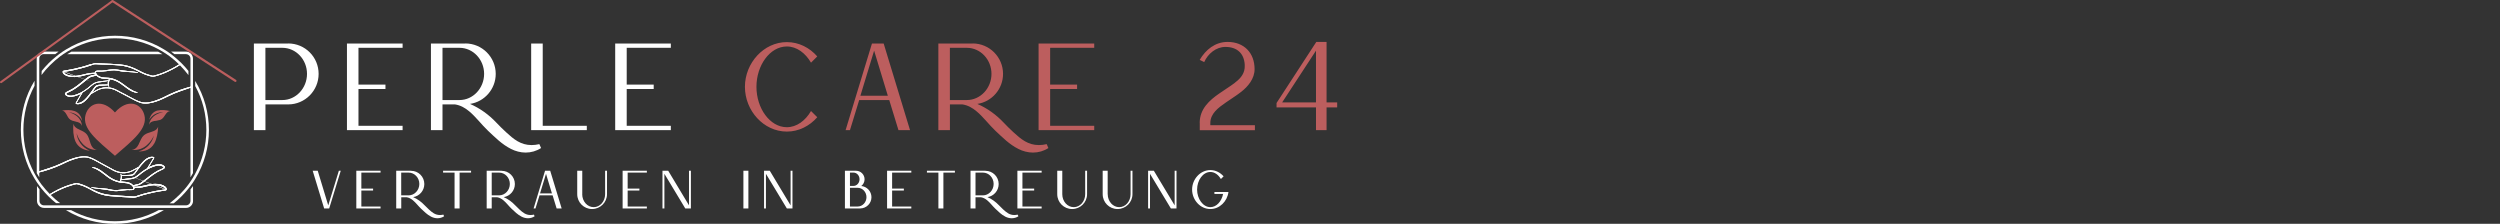 <?xml version="1.0" encoding="UTF-8"?>
<svg xmlns="http://www.w3.org/2000/svg" version="1.1" viewBox="0 0 555.76 49.75">
  <rect x="0" y="0" width="555.76" height="49.75" fill="#333333" stroke="none"/>
  <defs>
    <style>
      .cls-1 {
        fill: #fff;
      }

      .cls-2 {
        fill: #bc5e5e;
      }
    </style>
  </defs>
  <!-- Generator: Adobe Illustrator 28.6.0, SVG Export Plug-In . SVG Version: 1.2.0 Build 709)  -->
  <g>
    <g id="Layer_1">
      <path class="cls-1" d="M41.33,12.04c.27,0,.53.1.72.29.19.19.29.45.29.72v26.38c.2-.32.38-.63.56-.95V13.05c0-.43-.17-.82-.46-1.12-.3-.3-.69-.46-1.12-.46h-3.29c.25.18.51.37.74.56h2.55Z"/>
      <path class="cls-1" d="M15.9,11.47c-.32.18-.64.37-.96.58h21.17c-.32-.2-.63-.38-.95-.56H15.9Z"/>
      <path class="cls-1" d="M42.91,44.64v-3.29c-.18.25-.37.51-.56.74v2.55c0,.56-.45,1.01-1.01,1.01H9.79c-.27,0-.53-.1-.72-.29-.19-.19-.29-.45-.29-.72v-2.55c-.2-.25-.38-.5-.56-.74v3.29c0,.43.17.82.46,1.12.29.29.69.46,1.12.46h31.59c.83,0,1.53-.7,1.53-1.58Z"/>
      <path class="cls-1" d="M9.22,16.69c.57-.78,1.23-1.52,1.94-2.23.71-.71,1.47-1.35,2.23-1.94.21-.17.45-.34.69-.49.29-.2.59-.38.88-.56.28-.17.55-.33.85-.48,6.05-3.3,13.45-3.3,19.5,0,.28.15.56.32.84.48.29.18.59.36.88.56.23.16.45.32.69.49.79.59,1.52,1.23,2.23,1.94.71.71,1.35,1.47,1.94,2.23v-.92c-.47-.59-.99-1.17-1.53-1.71-.55-.55-1.13-1.06-1.71-1.53-.21-.17-.42-.33-.62-.49-.26-.19-.53-.39-.8-.57-.26-.17-.51-.33-.76-.48-6.65-4.06-15.11-4.06-21.78,0-.25.16-.52.32-.76.48-.27.18-.53.37-.8.57-.2.16-.43.32-.62.49-.59.47-1.16.98-1.71,1.53-.55.55-1.06,1.13-1.53,1.71l-.04.92Z"/>
      <path class="cls-1" d="M43.4,38.61c-.15.28-.32.56-.48.85-.18.29-.36.59-.56.88-.16.23-.32.45-.49.69-.57.78-1.23,1.52-1.94,2.23-.71.71-1.47,1.35-2.23,1.94h.92c.59-.47,1.16-.98,1.71-1.53.55-.55,1.06-1.13,1.53-1.71.17-.21.33-.42.49-.62.19-.26.39-.53.57-.8.17-.26.33-.51.48-.76,4.06-6.65,4.06-15.1,0-21.78v1.13c3.3,6.03,3.3,13.43-.01,19.49Z"/>
      <path class="cls-1" d="M8.17,18.26v20.22c.18.32.37.64.56.95V13.05c0-.56.45-1.02,1.01-1.02h2.55c.25-.2.5-.38.74-.56h-3.29c-.88,0-1.59.71-1.58,1.58v5.21Z"/>
      <path class="cls-1" d="M15.79,46.71h-1.13c6.65,4.06,15.1,4.06,21.77-.01h-1.13c-6.06,3.31-13.46,3.31-19.51.01Z"/>
      <path class="cls-1" d="M9.22,41.92c.47.59.99,1.17,1.53,1.71.55.55,1.13,1.06,1.71,1.53h.92c-.78-.57-1.52-1.23-2.23-1.94-.71-.71-1.35-1.47-1.94-2.23-.16-.23-.34-.45-.49-.69-.19-.28-.38-.59-.56-.88-.17-.28-.33-.55-.48-.84-3.3-6.05-3.3-13.45,0-19.5v-1.13c-4.06,6.65-4.06,15.11,0,21.76.15.26.32.52.48.76.18.27.37.53.56.79.16.25.32.45.49.66Z"/>
      <path class="cls-1" d="M36.79,42.11,36.8,42.06,29.77,39.43c-.43.17-.93.19-1.39.25-.46.06-.91.13-1.37.2.04-.14.06-.28.07-.41,0-.13,0-.25-.02-.36.43.01.86.02,1.29,0,.37,0,.77,0,1.13-.12.31-.1.5-.32.67-.58.21-.3.41-.6.64-.89.44-.58.91-1.17,1.44-1.67.26-.24.55-.46.89-.6.16-.07.34-.11.52-.13.1-.01.2-.01.29,0,.02,0,.13.01.14.02.01.02-.07.13-.07.15-.45.7-.82,1.44-1.29,2.14-.44.25-.86.53-1.25.82-.57.41-1.03.94-1.69,1.2ZM30.78,43.7c.72-.26,1.47-.45,2.21-.64.96-.24,1.92-.44,2.9-.58.23-.04.48-.06.71-.1.11-.02.27-.03.36-.11.26-.2-.03-.62-.2-.76-.48-.41-1.2-.57-1.82-.62-.67-.05-1.35.03-2.02.16-.67.14-1.33.33-2.01.42-.36.05-.71.05-1.07.03-.02-.04-.04-.09-.07-.13.59-.11,1.22-.21,1.7-.55.6-.42,1.17-.89,1.75-1.35.54-.42,1.1-.83,1.68-1.17.28-.16.57-.31.86-.44.23-.1.45-.19.65-.33.15-.11.27-.23.23-.4-.04-.17-.22-.3-.36-.39-.36-.23-.83-.24-1.24-.2-.68.08-1.36.32-1.99.65.36-.58.67-1.18,1.05-1.74.14-.2.34-.5-.03-.57-.35-.08-.74.01-1.07.15-.69.3-1.22.88-1.69,1.45-.17.2-.33.4-.49.61-.48.25-.94.54-1.42.77-.52.25-1.08.4-1.65.43-.58.04-1.18-.03-1.73-.23-.54-.18-1.03-.47-1.52-.74-.73-.42-1.5-.8-2.24-1.22-.72-.41-1.45-.83-2.23-1.13-1.17-.44-2.46-.17-3.61.18-1.01.31-1.91.75-2.86,1.19-1.6.77-3.3,1.24-4.99,1.8-.13.05-.06.22.08.2,1.6-.39,3.19-.93,4.69-1.6.81-.36,1.59-.79,2.42-1.09,1.24-.46,2.76-.95,4.08-.51.74.25,1.43.63,2.11,1.01.44.25.89.52,1.35.76.29.15.57.28.85.44.56.31,1.11.66,1.72.88.56.2,1.16.3,1.76.28.62-.03,1.22-.19,1.78-.45.42-.2.82-.46,1.23-.69-.02.02-.03.04-.05.06-.25.33-.46.68-.71,1-.31.39-.74.42-1.21.45-.55.04-1.1.05-1.64.08-.03-.11-.08-.22-.14-.32-.03-.05-.1-.02-.09.03.07.25.09.52.06.78,0,.13-.03.25-.07.37-.02.06-.04.13-.07.19-.03.06-.07.12-.05.19,0,.06.07.09.12.08.09-.03.13-.15.17-.24.76-.06,1.53-.1,2.27-.23.57-.09,1.08-.33,1.52-.7,1-.85,2.05-1.6,3.29-2.04.49-.18,1.03-.31,1.54-.26.16.02,1.02.25.74.51-.16.15-.4.23-.6.31-.25.11-.48.22-.72.35-.57.31-1.1.67-1.62,1.06-.58.43-1.14.9-1.72,1.33-.16.12-.32.25-.49.36-.21.14-.43.19-.66.24-.31.07-.61.14-.92.21-.38-.46-.97-.65-1.55-.73-.66-.09-1.31-.09-1.96-.27-.63-.18-1.2-.48-1.74-.85-.61-.42-1.17-.92-1.78-1.34-.29-.2-.59-.39-.92-.54-.34-.16-.68-.25-1.05-.31-.09-.01-.11.12-.02.15,1.2.33,2.18,1.17,3.14,1.91.91.71,1.93,1.23,3.07,1.41.63.09,1.3.03,1.91.25.28.11.56.27.75.51.01.03.03.05.05.07.05.06.11.16.14.23,0,.03,0,.08.03.1,0,.02,0,.03,0,.05,0,.25-.22.24-.41.22-.68-.05-1.36,0-2.03.08-.74.1-1.47.21-2.21.08-.38-.06-.76-.17-1.14-.23-.38-.06-.76-.1-1.14-.12-.79-.05-1.58-.09-2.35-.26-.08-.01-.09.1-.02.12.72.2,1.47.27,2.22.34.75.08,1.49.2,2.24.35.77.16,1.53.08,2.3-.03.38-.05.76-.1,1.14-.12.36-.02.74.05,1.1,0,.2-.02.42-.07.5-.27.03-.06.03-.13.03-.19.6.02,1.18-.03,1.78-.16.66-.15,1.32-.32,2-.4.68-.08,1.4-.09,2.07.12.3.09.66.24.89.47.09.1.1.16.12.28-.02,0-.04.02-.04.02-.08.02-.14.03-.22.03-.24.04-.49.06-.74.1-.93.14-1.86.33-2.78.56-.72.18-1.43.35-2.13.6-.39.14-.77.3-1.19.27-.39-.02-.79-.05-1.17-.08-1.38-.09-2.76-.13-4.13-.28-1.2-.13-2.32-.46-3.39-1.01-1.03-.52-2-1.12-3.12-1.43-.28-.07-.63-.21-.92-.19-.12.01-.27.05-.4.09-.4.1-.79.21-1.17.34-1.17.38-2.3.9-3.38,1.5-.35.2-.69.4-1.03.61-.12.07.01.24.12.17,1.22-.74,2.5-1.38,3.85-1.87.45-.16.91-.31,1.37-.44.18-.04.35-.09.53-.12.05-.02.13-.04.19-.04.14,0,.33.07.47.11,1.22.28,2.27.91,3.35,1.49,1.1.56,2.23.92,3.45,1.05,1.41.16,2.82.21,4.23.3.4.03.81.07,1.21.09.36-.04.71-.15,1.05-.27Z"/>
      <path class="cls-2" d="M25.55,34.63c4.04-3.5,7.34-6.06,6.54-9.07-.7-2.65-3.72-3.76-6.54-.56-2.82-3.19-5.84-2.09-6.54.56-.8,3.01,2.5,5.58,6.54,9.07Z"/>
      <path class="cls-1" d="M14.21,15.94,14.2,15.99,21.27,18.5c.43-.18.93-.2,1.38-.27.46-.07.91-.15,1.37-.22-.04.14-.06.28-.06.42,0,.13,0,.25.02.36-.43,0-.86,0-1.29.02-.37.01-.77.01-1.13.14-.3.11-.49.33-.66.59-.2.31-.4.6-.63.9-.43.58-.88,1.18-1.41,1.69-.25.25-.54.47-.88.62-.16.08-.34.12-.51.14-.1.01-.2.01-.29.01-.02,0-.13,0-.14-.02-.01-.02.06-.13.07-.16.43-.71.8-1.46,1.25-2.16.43-.26.85-.55,1.23-.84.56-.42,1.01-.96,1.67-1.22ZM20.19,14.25c-.71.27-1.46.47-2.2.68-.95.25-1.91.47-2.89.63-.23.04-.48.07-.71.11-.11.02-.27.03-.36.11-.26.2.04.62.22.75.49.4,1.21.55,1.83.59.67.04,1.35-.05,2.01-.19.67-.15,1.33-.36,2.01-.45.36-.05.71-.06,1.07-.05.02.04.04.08.07.13-.59.12-1.22.23-1.69.58-.59.44-1.16.91-1.72,1.38-.54.43-1.08.85-1.66,1.2-.27.17-.56.32-.85.46-.22.11-.45.2-.65.34-.15.11-.27.24-.22.4.04.16.23.3.36.39.37.23.83.23,1.24.18.68-.09,1.35-.35,1.98-.68-.35.59-.65,1.19-1.02,1.76-.13.2-.33.5.04.57.35.07.74-.02,1.07-.16.69-.31,1.2-.91,1.66-1.48.17-.2.32-.4.48-.61.48-.26.93-.56,1.41-.8.51-.26,1.07-.41,1.64-.46.58-.05,1.18.01,1.73.2.54.17,1.04.45,1.54.72.74.41,1.51.78,2.26,1.18.73.4,1.47.8,2.25,1.09,1.17.42,2.46.13,3.6-.24,1-.33,1.9-.79,2.84-1.24,1.59-.8,3.28-1.3,4.95-1.89.13-.05.05-.22-.08-.19-1.59.42-3.17.99-4.66,1.68-.8.37-1.58.82-2.4,1.13-1.23.48-2.74.99-4.07.58-.74-.24-1.44-.6-2.12-.97-.45-.24-.9-.5-1.36-.74-.29-.15-.58-.27-.86-.43-.57-.3-1.12-.64-1.74-.85-.57-.19-1.17-.28-1.76-.25-.62.04-1.22.21-1.77.48-.42.21-.81.47-1.21.72.02-.03.03-.04.05-.06.24-.34.45-.69.69-1.01.3-.4.73-.43,1.2-.48.55-.04,1.1-.07,1.64-.11.04.11.08.22.14.32.03.05.1.02.09-.03-.08-.25-.1-.52-.07-.78,0-.13.03-.25.07-.37.02-.06.04-.13.07-.19.03-.06.06-.12.05-.19,0-.06-.07-.09-.12-.08-.09.03-.13.15-.16.25-.76.07-1.52.13-2.27.27-.56.1-1.08.35-1.51.73-.98.87-2.02,1.64-3.25,2.1-.49.18-1.02.33-1.54.29-.16-.01-1.03-.24-.75-.5.16-.16.4-.24.59-.32.25-.11.48-.23.71-.36.56-.32,1.09-.69,1.6-1.09.57-.44,1.12-.92,1.7-1.36.16-.12.32-.25.49-.37.21-.14.43-.2.66-.25.31-.07.6-.15.91-.23.38.45.98.64,1.56.7.67.08,1.31.07,1.96.23.63.17,1.21.46,1.75.81.62.41,1.19.9,1.8,1.31.29.19.6.38.92.52.35.15.69.23,1.05.29.09.01.11-.13.02-.15-1.2-.31-2.2-1.13-3.17-1.85-.92-.69-1.95-1.2-3.1-1.35-.63-.08-1.3,0-1.92-.22-.28-.1-.56-.26-.76-.5-.02-.03-.03-.05-.05-.07-.05-.06-.11-.16-.14-.23,0-.03,0-.08-.03-.1,0-.02,0-.03,0-.04,0-.25.22-.24.4-.23.68.04,1.36-.02,2.02-.11.73-.11,1.47-.24,2.2-.12.38.06.77.15,1.15.21.38.06.76.09,1.14.1.79.04,1.58.07,2.36.22.08.01.09-.1.02-.12-.72-.18-1.48-.25-2.22-.3-.76-.07-1.49-.18-2.25-.31-.78-.14-1.53-.05-2.3.07-.38.06-.76.12-1.14.14-.36.02-.74-.03-1.1.01-.2.02-.42.07-.5.28-.03.06-.03.13-.02.19-.6,0-1.18.06-1.78.2-.66.16-1.32.34-2,.44-.68.09-1.4.12-2.07-.09-.3-.09-.66-.22-.89-.46-.09-.1-.1-.16-.12-.28.02,0,.04-.02.04-.02.08-.02.14-.03.22-.04.24-.04.49-.07.73-.11.93-.16,1.86-.36,2.77-.61.71-.19,1.43-.38,2.12-.63.39-.15.77-.31,1.19-.29.39,0,.79.04,1.17.06,1.38.07,2.76.08,4.14.21,1.2.11,2.33.42,3.41.95,1.04.51,2.02,1.09,3.15,1.38.28.07.63.19.93.17.12-.02.26-.06.4-.09.39-.1.79-.22,1.17-.36,1.16-.4,2.28-.94,3.35-1.55.35-.2.69-.41,1.02-.62.12-.07-.02-.24-.12-.17-1.21.76-2.47,1.42-3.81,1.94-.44.17-.9.33-1.36.46-.18.04-.35.1-.53.13-.05.02-.13.04-.19.05-.13,0-.34-.06-.48-.1-1.22-.26-2.28-.87-3.38-1.43-1.11-.54-2.25-.88-3.47-.99-1.41-.13-2.83-.16-4.24-.23-.4-.02-.81-.06-1.21-.07-.36.04-.7.17-1.04.29Z"/>
      <path class="cls-1" d="M14.21,15.94,14.2,15.99,21.27,18.5c.43-.18.93-.2,1.38-.27.46-.07.91-.15,1.37-.22-.04.14-.06.28-.06.42,0,.13,0,.25.02.36-.43,0-.86,0-1.29.02-.37.01-.77.01-1.13.14-.3.11-.49.33-.66.59-.2.31-.4.6-.63.9-.43.58-.88,1.18-1.41,1.69-.25.25-.54.47-.88.62-.16.08-.34.12-.51.14-.1.01-.2.01-.29.01-.02,0-.13,0-.14-.02-.01-.02.06-.13.07-.16.43-.71.8-1.46,1.25-2.16.43-.26.85-.55,1.23-.84.56-.42,1.01-.96,1.67-1.22ZM20.19,14.25c-.71.27-1.46.47-2.2.68-.95.25-1.91.47-2.89.63-.23.04-.48.07-.71.11-.11.02-.27.03-.36.11-.26.2.04.62.22.75.49.4,1.21.55,1.83.59.67.04,1.35-.05,2.01-.19.67-.15,1.33-.36,2.01-.45.36-.05.71-.06,1.07-.05.02.04.04.08.07.13-.59.12-1.22.23-1.69.58-.59.44-1.16.91-1.72,1.38-.54.43-1.08.85-1.66,1.2-.27.17-.56.32-.85.46-.22.11-.45.2-.65.34-.15.11-.27.24-.22.4.04.16.23.3.36.39.37.23.83.23,1.24.18.68-.09,1.35-.35,1.98-.68-.35.59-.65,1.19-1.02,1.76-.13.2-.33.5.04.57.35.07.74-.02,1.07-.16.69-.31,1.2-.91,1.66-1.48.17-.2.32-.4.48-.61.48-.26.93-.56,1.41-.8.51-.26,1.07-.41,1.64-.46.58-.05,1.18.01,1.73.2.54.17,1.04.45,1.54.72.74.41,1.51.78,2.26,1.18.73.4,1.47.8,2.25,1.09,1.17.42,2.46.13,3.6-.24,1-.33,1.9-.79,2.84-1.24,1.59-.8,3.28-1.3,4.95-1.89.13-.05.05-.22-.08-.19-1.59.42-3.17.99-4.66,1.68-.8.37-1.58.82-2.4,1.13-1.23.48-2.74.99-4.07.58-.74-.24-1.44-.6-2.12-.97-.45-.24-.9-.5-1.36-.74-.29-.15-.58-.27-.86-.43-.57-.3-1.12-.64-1.74-.85-.57-.19-1.17-.28-1.76-.25-.62.04-1.22.21-1.77.48-.42.21-.81.47-1.21.72.02-.03.03-.04.05-.06.24-.34.45-.69.69-1.01.3-.4.73-.43,1.2-.48.55-.04,1.1-.07,1.64-.11.04.11.08.22.14.32.03.05.1.02.09-.03-.08-.25-.1-.52-.07-.78,0-.13.03-.25.07-.37.02-.06.04-.13.07-.19.03-.06.06-.12.05-.19,0-.06-.07-.09-.12-.08-.09.03-.13.15-.16.25-.76.07-1.52.13-2.27.27-.56.1-1.08.35-1.51.73-.98.87-2.02,1.64-3.25,2.1-.49.18-1.02.33-1.54.29-.16-.01-1.03-.24-.75-.5.16-.16.4-.24.59-.32.25-.11.48-.23.71-.36.56-.32,1.09-.69,1.6-1.09.57-.44,1.12-.92,1.7-1.36.16-.12.32-.25.49-.37.21-.14.43-.2.66-.25.31-.07.6-.15.91-.23.38.45.98.64,1.56.7.67.08,1.31.07,1.96.23.63.17,1.21.46,1.75.81.62.41,1.19.9,1.8,1.31.29.19.6.38.92.52.35.15.69.23,1.05.29.09.01.11-.13.02-.15-1.2-.31-2.2-1.13-3.17-1.85-.92-.69-1.95-1.2-3.1-1.35-.63-.08-1.3,0-1.92-.22-.28-.1-.56-.26-.76-.5-.02-.03-.03-.05-.05-.07-.05-.06-.11-.16-.14-.23,0-.03,0-.08-.03-.1,0-.02,0-.03,0-.04,0-.25.22-.24.4-.23.68.04,1.36-.02,2.02-.11.73-.11,1.47-.24,2.2-.12.38.06.77.15,1.15.21.38.06.76.09,1.14.1.79.04,1.58.07,2.36.22.08.01.09-.1.02-.12-.72-.18-1.48-.25-2.22-.3-.76-.07-1.49-.18-2.25-.31-.78-.14-1.53-.05-2.3.07-.38.06-.76.12-1.14.14-.36.02-.74-.03-1.1.01-.2.02-.42.07-.5.28-.03.06-.03.13-.02.19-.6,0-1.18.06-1.78.2-.66.16-1.32.34-2,.44-.68.09-1.4.12-2.07-.09-.3-.09-.66-.22-.89-.46-.09-.1-.1-.16-.12-.28.02,0,.04-.02.04-.02.08-.02.14-.03.22-.04.24-.04.49-.07.73-.11.93-.16,1.86-.36,2.77-.61.71-.19,1.43-.38,2.12-.63.39-.15.77-.31,1.19-.29.39,0,.79.04,1.17.06,1.38.07,2.76.08,4.14.21,1.2.11,2.33.42,3.41.95,1.04.51,2.02,1.09,3.15,1.38.28.07.63.19.93.17.12-.02.26-.06.4-.09.39-.1.79-.22,1.17-.36,1.16-.4,2.28-.94,3.35-1.55.35-.2.69-.41,1.02-.62.12-.07-.02-.24-.12-.17-1.21.76-2.47,1.42-3.81,1.94-.44.17-.9.33-1.36.46-.18.04-.35.1-.53.13-.05.02-.13.04-.19.05-.13,0-.34-.06-.48-.1-1.22-.26-2.28-.87-3.38-1.43-1.11-.54-2.25-.88-3.47-.99-1.41-.13-2.83-.16-4.24-.23-.4-.02-.81-.06-1.21-.07-.36.04-.7.17-1.04.29Z"/>
      <path class="cls-1" d="M36.79,42.11,36.8,42.06,29.77,39.43c-.43.17-.93.19-1.39.25-.46.06-.91.13-1.37.2.04-.14.06-.28.07-.41,0-.13,0-.25-.02-.36.43.01.86.02,1.29,0,.37,0,.77,0,1.13-.12.31-.1.5-.32.67-.58.21-.3.41-.6.64-.89.44-.58.91-1.17,1.44-1.67.26-.24.55-.46.89-.6.16-.07.34-.11.52-.13.1-.01.2-.01.29,0,.02,0,.13.01.14.02.01.02-.07.13-.07.15-.45.7-.82,1.44-1.29,2.14-.44.25-.86.53-1.25.82-.57.41-1.03.94-1.69,1.2ZM30.78,43.7c.72-.26,1.47-.45,2.21-.64.96-.24,1.92-.44,2.9-.58.23-.04.48-.06.71-.1.11-.02.27-.03.36-.11.26-.2-.03-.62-.2-.76-.48-.41-1.2-.57-1.82-.62-.67-.05-1.35.03-2.02.16-.67.14-1.33.33-2.01.42-.36.05-.71.05-1.07.03-.02-.04-.04-.09-.07-.13.59-.11,1.22-.21,1.7-.55.6-.42,1.17-.89,1.75-1.35.54-.42,1.1-.83,1.68-1.17.28-.16.57-.31.86-.44.23-.1.45-.19.65-.33.15-.11.27-.23.23-.4-.04-.17-.22-.3-.36-.39-.36-.23-.83-.24-1.24-.2-.68.08-1.36.32-1.99.65.36-.58.67-1.18,1.05-1.74.14-.2.34-.5-.03-.57-.35-.08-.74.01-1.07.15-.69.3-1.22.88-1.69,1.45-.17.2-.33.4-.49.61-.48.25-.94.54-1.42.77-.52.25-1.08.4-1.65.43-.58.04-1.18-.03-1.73-.23-.54-.18-1.03-.47-1.52-.74-.73-.42-1.5-.8-2.24-1.22-.72-.41-1.45-.83-2.23-1.13-1.17-.44-2.46-.17-3.61.18-1.01.31-1.91.75-2.86,1.19-1.6.77-3.3,1.24-4.99,1.8-.13.05-.06.22.08.2,1.6-.39,3.19-.93,4.69-1.6.81-.36,1.59-.79,2.42-1.09,1.24-.46,2.76-.95,4.08-.51.74.25,1.43.63,2.11,1.01.44.25.89.52,1.35.76.29.15.57.28.85.44.56.31,1.11.66,1.72.88.56.2,1.16.3,1.76.28.62-.03,1.22-.19,1.78-.45.42-.2.82-.46,1.23-.69-.02.02-.03.04-.05.06-.25.33-.46.68-.71,1-.31.39-.74.42-1.21.45-.55.04-1.1.05-1.64.08-.03-.11-.08-.22-.14-.32-.03-.05-.1-.02-.09.03.07.25.09.52.06.78,0,.13-.03.25-.07.37-.02.06-.04.13-.07.19-.03.06-.07.12-.05.19,0,.06.07.09.12.08.09-.03.13-.15.17-.24.76-.06,1.53-.1,2.27-.23.57-.09,1.08-.33,1.52-.7,1-.85,2.05-1.6,3.29-2.04.49-.18,1.03-.31,1.54-.26.16.02,1.02.25.74.51-.16.15-.4.23-.6.31-.25.11-.48.22-.72.35-.57.31-1.1.67-1.62,1.06-.58.43-1.14.9-1.72,1.33-.16.12-.32.25-.49.36-.21.14-.43.19-.66.24-.31.07-.61.14-.92.21-.38-.46-.97-.65-1.55-.73-.66-.09-1.31-.09-1.96-.27-.63-.18-1.2-.48-1.74-.85-.61-.42-1.17-.92-1.78-1.34-.29-.2-.59-.39-.92-.54-.34-.16-.68-.25-1.05-.31-.09-.01-.11.12-.02.15,1.2.33,2.18,1.17,3.14,1.91.91.71,1.93,1.23,3.07,1.41.63.09,1.3.03,1.91.25.28.11.56.27.75.51.01.03.03.05.05.07.05.06.11.16.14.23,0,.03,0,.08.03.1,0,.02,0,.03,0,.05,0,.25-.22.24-.41.22-.68-.05-1.36,0-2.03.08-.74.1-1.47.21-2.21.08-.38-.06-.76-.17-1.14-.23-.38-.06-.76-.1-1.14-.12-.79-.05-1.58-.09-2.35-.26-.08-.01-.09.1-.02.12.72.2,1.47.27,2.22.34.75.08,1.49.2,2.24.35.77.16,1.53.08,2.3-.03.38-.05.76-.1,1.14-.12.36-.02.74.05,1.1,0,.2-.02.42-.07.5-.27.03-.06.03-.13.03-.19.6.02,1.18-.03,1.78-.16.66-.15,1.32-.32,2-.4.68-.08,1.4-.09,2.07.12.3.09.66.24.89.47.09.1.1.16.12.28-.02,0-.04.02-.04.02-.08.02-.14.03-.22.03-.24.04-.49.06-.74.1-.93.14-1.86.33-2.78.56-.72.18-1.43.35-2.13.6-.39.14-.77.3-1.19.27-.39-.02-.79-.05-1.17-.08-1.38-.09-2.76-.13-4.13-.28-1.2-.13-2.32-.46-3.39-1.01-1.03-.52-2-1.12-3.12-1.43-.28-.07-.63-.21-.92-.19-.12.01-.27.05-.4.09-.4.1-.79.21-1.17.34-1.17.38-2.3.9-3.38,1.5-.35.2-.69.4-1.03.61-.12.07.01.24.12.17,1.22-.74,2.5-1.38,3.85-1.87.45-.16.91-.31,1.37-.44.18-.04.35-.09.53-.12.05-.02.13-.04.19-.04.14,0,.33.07.47.11,1.22.28,2.27.91,3.35,1.49,1.1.56,2.23.92,3.45,1.05,1.41.16,2.82.21,4.23.3.4.03.81.07,1.21.09.36-.04.71-.15,1.05-.27Z"/>
      <path class="cls-1" d="M14.21,15.94,14.2,15.99,21.27,18.5c.43-.18.93-.2,1.38-.27.46-.07.91-.15,1.37-.22-.04.14-.06.28-.06.42,0,.13,0,.25.02.36-.43,0-.86,0-1.29.02-.37.01-.77.01-1.13.14-.3.11-.49.33-.66.59-.2.31-.4.6-.63.9-.43.58-.88,1.18-1.41,1.69-.25.25-.54.47-.88.62-.16.08-.34.12-.51.14-.1.01-.2.01-.29.01-.02,0-.13,0-.14-.02-.01-.02.06-.13.07-.16.43-.71.8-1.46,1.25-2.16.43-.26.85-.55,1.23-.84.56-.42,1.01-.96,1.67-1.22ZM20.19,14.25c-.71.27-1.46.47-2.2.68-.95.25-1.91.47-2.89.63-.23.04-.48.07-.71.11-.11.02-.27.03-.36.11-.26.2.04.62.22.75.49.4,1.21.55,1.83.59.67.04,1.35-.05,2.01-.19.67-.15,1.33-.36,2.01-.45.36-.05.71-.06,1.07-.05.02.04.04.08.07.13-.59.12-1.22.23-1.69.58-.59.44-1.16.91-1.72,1.38-.54.43-1.08.85-1.66,1.2-.27.17-.56.32-.85.46-.22.11-.45.2-.65.34-.15.11-.27.24-.22.4.04.16.23.3.36.39.37.23.83.23,1.24.18.68-.09,1.35-.35,1.98-.68-.35.59-.65,1.19-1.02,1.76-.13.2-.33.5.04.57.35.07.74-.02,1.07-.16.69-.31,1.2-.91,1.66-1.48.17-.2.32-.4.48-.61.48-.26.93-.56,1.41-.8.51-.26,1.07-.41,1.64-.46.58-.05,1.18.01,1.73.2.54.17,1.04.45,1.54.72.74.41,1.51.78,2.26,1.18.73.4,1.47.8,2.25,1.09,1.17.42,2.46.13,3.6-.24,1-.33,1.9-.79,2.84-1.24,1.59-.8,3.28-1.3,4.95-1.89.13-.05.05-.22-.08-.19-1.59.42-3.17.99-4.66,1.68-.8.37-1.58.82-2.4,1.13-1.23.48-2.74.99-4.07.58-.74-.24-1.44-.6-2.12-.97-.45-.24-.9-.5-1.36-.74-.29-.15-.58-.27-.86-.43-.57-.3-1.12-.64-1.74-.85-.57-.19-1.17-.28-1.76-.25-.62.04-1.22.21-1.77.48-.42.21-.81.47-1.21.72.02-.03.03-.04.05-.06.24-.34.45-.69.69-1.01.3-.4.73-.43,1.2-.48.55-.04,1.1-.07,1.64-.11.04.11.08.22.14.32.03.05.1.02.09-.03-.08-.25-.1-.52-.07-.78,0-.13.03-.25.07-.37.02-.06.04-.13.07-.19.03-.06.06-.12.05-.19,0-.06-.07-.09-.12-.08-.09.03-.13.15-.16.25-.76.07-1.52.13-2.27.27-.56.1-1.08.35-1.51.73-.98.87-2.02,1.64-3.25,2.1-.49.18-1.02.33-1.54.29-.16-.01-1.03-.24-.75-.5.16-.16.4-.24.59-.32.25-.11.48-.23.71-.36.56-.32,1.09-.69,1.6-1.09.57-.44,1.12-.92,1.7-1.36.16-.12.32-.25.49-.37.21-.14.43-.2.66-.25.31-.07.6-.15.91-.23.38.45.98.64,1.56.7.67.08,1.31.07,1.96.23.63.17,1.21.46,1.75.81.62.41,1.19.9,1.8,1.31.29.19.6.38.92.52.35.15.69.23,1.05.29.09.01.11-.13.02-.15-1.2-.31-2.2-1.13-3.17-1.85-.92-.69-1.95-1.2-3.1-1.35-.63-.08-1.3,0-1.92-.22-.28-.1-.56-.26-.76-.5-.02-.03-.03-.05-.05-.07-.05-.06-.11-.16-.14-.23,0-.03,0-.08-.03-.1,0-.02,0-.03,0-.04,0-.25.22-.24.4-.23.68.04,1.36-.02,2.02-.11.73-.11,1.47-.24,2.2-.12.38.06.77.15,1.15.21.38.06.76.09,1.14.1.79.04,1.58.07,2.36.22.08.01.09-.1.02-.12-.72-.18-1.48-.25-2.22-.3-.76-.07-1.49-.18-2.25-.31-.78-.14-1.53-.05-2.3.07-.38.06-.76.12-1.14.14-.36.02-.74-.03-1.1.01-.2.02-.42.07-.5.28-.03.06-.03.13-.02.19-.6,0-1.18.06-1.78.2-.66.16-1.32.34-2,.44-.68.09-1.4.12-2.07-.09-.3-.09-.66-.22-.89-.46-.09-.1-.1-.16-.12-.28.02,0,.04-.02.04-.02.08-.02.14-.03.22-.04.24-.04.49-.07.73-.11.93-.16,1.86-.36,2.77-.61.71-.19,1.43-.38,2.12-.63.39-.15.77-.31,1.19-.29.39,0,.79.04,1.17.06,1.38.07,2.76.08,4.14.21,1.2.11,2.33.42,3.41.95,1.04.51,2.02,1.09,3.15,1.38.28.07.63.19.93.17.12-.02.26-.06.4-.09.39-.1.79-.22,1.17-.36,1.16-.4,2.28-.94,3.35-1.55.35-.2.69-.41,1.02-.62.12-.07-.02-.24-.12-.17-1.21.76-2.47,1.42-3.81,1.94-.44.17-.9.33-1.36.46-.18.04-.35.1-.53.13-.05.02-.13.04-.19.05-.13,0-.34-.06-.48-.1-1.22-.26-2.28-.87-3.38-1.43-1.11-.54-2.25-.88-3.47-.99-1.41-.13-2.83-.16-4.24-.23-.4-.02-.81-.06-1.21-.07-.36.04-.7.17-1.04.29Z"/>
      <path class="cls-1" d="M36.79,42.11,36.8,42.06,29.77,39.43c-.43.17-.93.19-1.39.25-.46.06-.91.13-1.37.2.04-.14.06-.28.07-.41,0-.13,0-.25-.02-.36.43.01.86.02,1.29,0,.37,0,.77,0,1.13-.12.31-.1.5-.32.67-.58.21-.3.41-.6.64-.89.44-.58.91-1.17,1.44-1.67.26-.24.55-.46.89-.6.16-.07.34-.11.52-.13.1-.01.2-.01.29,0,.02,0,.13.01.14.02.01.02-.07.13-.07.15-.45.7-.82,1.44-1.29,2.14-.44.25-.86.53-1.25.82-.57.41-1.03.94-1.69,1.2ZM30.78,43.7c.72-.26,1.47-.45,2.21-.64.96-.24,1.92-.44,2.9-.58.23-.04.48-.06.71-.1.11-.02.27-.03.36-.11.26-.2-.03-.62-.2-.76-.48-.41-1.2-.57-1.82-.62-.67-.05-1.35.03-2.02.16-.67.14-1.33.33-2.01.42-.36.05-.71.05-1.07.03-.02-.04-.04-.09-.07-.13.59-.11,1.22-.21,1.7-.55.6-.42,1.17-.89,1.75-1.35.54-.42,1.1-.83,1.68-1.17.28-.16.57-.31.86-.44.23-.1.45-.19.65-.33.15-.11.27-.23.23-.4-.04-.17-.22-.3-.36-.39-.36-.23-.83-.24-1.24-.2-.68.08-1.36.32-1.99.65.36-.58.67-1.18,1.05-1.74.14-.2.34-.5-.03-.57-.35-.08-.74.01-1.07.15-.69.3-1.22.88-1.69,1.45-.17.2-.33.4-.49.61-.48.25-.94.54-1.42.77-.52.25-1.08.4-1.65.43-.58.04-1.18-.03-1.73-.23-.54-.18-1.03-.47-1.52-.74-.73-.42-1.5-.8-2.24-1.22-.72-.41-1.45-.83-2.23-1.13-1.17-.44-2.46-.17-3.61.18-1.01.31-1.91.75-2.86,1.19-1.6.77-3.3,1.24-4.99,1.8-.13.05-.06.22.08.2,1.6-.39,3.19-.93,4.69-1.6.81-.36,1.59-.79,2.42-1.09,1.24-.46,2.76-.95,4.08-.51.74.25,1.43.63,2.11,1.01.44.25.89.52,1.35.76.29.15.57.28.85.44.56.31,1.11.66,1.72.88.56.2,1.16.3,1.76.28.62-.03,1.22-.19,1.78-.45.42-.2.82-.46,1.23-.69-.02.02-.03.04-.05.06-.25.33-.46.68-.71,1-.31.39-.74.42-1.21.45-.55.04-1.1.05-1.64.08-.03-.11-.08-.22-.14-.32-.03-.05-.1-.02-.09.03.07.25.09.52.06.78,0,.13-.03.25-.07.37-.02.06-.04.13-.07.19-.03.06-.07.12-.05.19,0,.06.07.09.12.08.09-.03.13-.15.17-.24.76-.06,1.53-.1,2.27-.23.57-.09,1.08-.33,1.52-.7,1-.85,2.05-1.6,3.29-2.04.49-.18,1.03-.31,1.54-.26.16.02,1.02.25.74.51-.16.15-.4.23-.6.31-.25.11-.48.22-.72.35-.57.31-1.1.67-1.62,1.06-.58.43-1.14.9-1.72,1.33-.16.12-.32.25-.49.36-.21.14-.43.19-.66.24-.31.07-.61.14-.92.21-.38-.46-.97-.65-1.55-.73-.66-.09-1.31-.09-1.96-.27-.63-.18-1.2-.48-1.74-.85-.61-.42-1.17-.92-1.78-1.34-.29-.2-.59-.39-.92-.54-.34-.16-.68-.25-1.05-.31-.09-.01-.11.12-.02.15,1.2.33,2.18,1.17,3.14,1.91.91.71,1.93,1.23,3.07,1.41.63.09,1.3.03,1.91.25.28.11.56.27.75.51.01.03.03.05.05.07.05.06.11.16.14.23,0,.03,0,.08.03.1,0,.02,0,.03,0,.05,0,.25-.22.24-.41.22-.68-.05-1.36,0-2.03.08-.74.1-1.47.21-2.21.08-.38-.06-.76-.17-1.14-.23-.38-.06-.76-.1-1.14-.12-.79-.05-1.58-.09-2.35-.26-.08-.01-.09.1-.02.12.72.2,1.47.27,2.22.34.75.08,1.49.2,2.24.35.77.16,1.53.08,2.3-.03.38-.05.76-.1,1.14-.12.36-.02.74.05,1.1,0,.2-.02.42-.07.5-.27.03-.06.03-.13.03-.19.6.02,1.18-.03,1.78-.16.66-.15,1.32-.32,2-.4.68-.08,1.4-.09,2.07.12.3.09.66.24.89.47.09.1.1.16.12.28-.02,0-.04.02-.04.02-.08.02-.14.03-.22.03-.24.04-.49.06-.74.1-.93.14-1.86.33-2.78.56-.72.18-1.43.35-2.13.6-.39.14-.77.3-1.19.27-.39-.02-.79-.05-1.17-.08-1.38-.09-2.76-.13-4.13-.28-1.2-.13-2.32-.46-3.39-1.01-1.03-.52-2-1.12-3.12-1.43-.28-.07-.63-.21-.92-.19-.12.01-.27.05-.4.09-.4.1-.79.21-1.17.34-1.17.38-2.3.9-3.38,1.5-.35.2-.69.4-1.03.61-.12.07.01.24.12.17,1.22-.74,2.5-1.38,3.85-1.87.45-.16.91-.31,1.37-.44.18-.04.35-.09.53-.12.05-.02.13-.04.19-.04.14,0,.33.07.47.11,1.22.28,2.27.91,3.35,1.49,1.1.56,2.23.92,3.45,1.05,1.41.16,2.82.21,4.23.3.4.03.81.07,1.21.09.36-.04.71-.15,1.05-.27Z"/>
      <path class="cls-2" d="M16.74,31.37c.57,1.35,1.83,2.01,3.19,2.13h.03c-1.81-.75-2.8-2.35-2.93-3.9.34,1.19,1.6,3.74,4.51,3.74-.25-.05-.49-.15-.7-.31-.33-.26-.55-.67-.69-1.06-.2-.55-.33-1.14-.59-1.68-.24-.5-.64-.83-1.12-1.09-.79-.42-1.92-.69-2.12-1.7-.12,1.35-.04,2.77.42,3.86Z"/>
      <path class="cls-2" d="M17.33,31.15c.28.86.92,1.64,1.76,2.01-.8-.44-1.4-1.18-1.76-2.01ZM17.71,29.11c-.32-.22-.68-.4-1.02-.6.27.3.64.49,1.02.6ZM18.26,29.37c1.66.64,1.34,2.25,2.14,3.51-.65-.75-.68-1.81-1.17-2.65-.24-.37-.59-.64-.97-.86Z"/>
      <path class="cls-2" d="M34.26,31.94c-.73,1.27-2.06,1.77-3.42,1.72h-.03c1.89-.52,3.06-2,3.39-3.52-.48,1.14-2.05,3.52-4.94,3.17.26-.01.51-.08.73-.22.36-.22.63-.59.82-.97.26-.53.47-1.09.79-1.59.3-.46.74-.75,1.25-.94.84-.32,1.99-.45,2.31-1.43-.05,1.35-.3,2.75-.89,3.78Z"/>
      <path class="cls-2" d="M33.7,31.65c-.39.82-1.11,1.52-1.99,1.78.84-.34,1.53-1,1.99-1.78ZM33.57,29.58c.35-.18.72-.32,1.08-.47-.3.26-.69.41-1.08.47ZM33,29.77c-1.73.44-1.6,2.07-2.55,3.22.74-.66.9-1.72,1.49-2.48.28-.34.66-.56,1.06-.74Z"/>
      <path class="cls-2" d="M35.06,24.55c-1.03.25-1.64,1.07-1.87,2.03v.02c.73-1.21,1.99-1.72,3.1-1.65-.88.11-2.84.72-3.17,2.79.06-.17.16-.33.3-.46.23-.21.54-.32.83-.37.42-.08.85-.11,1.26-.23.38-.11.67-.36.9-.67.39-.52.71-1.29,1.45-1.31-.95-.23-1.97-.34-2.8-.13Z"/>
      <path class="cls-2" d="M35.14,24.99c-.65.1-1.27.47-1.63,1.02.41-.52,1-.86,1.63-1.02ZM36.55,25.49c.19-.2.36-.44.54-.66-.24.16-.42.4-.54.66ZM36.31,25.85c-.64,1.11-1.75.7-2.74,1.13.6-.38,1.37-.28,2.01-.54.29-.13.52-.35.72-.59Z"/>
      <path class="cls-2" d="M16.57,24.69c1,.34,1.54,1.21,1.69,2.18v.02c-.63-1.27-1.83-1.89-2.95-1.91.87.18,2.77.96,2.92,3.05-.05-.18-.13-.35-.26-.48-.21-.23-.51-.36-.8-.44-.41-.11-.84-.18-1.23-.34-.37-.15-.63-.42-.84-.75-.34-.55-.59-1.35-1.33-1.44.96-.15,1.99-.17,2.8.11Z"/>
      <path class="cls-2" d="M16.45,25.12c.63.16,1.23.58,1.53,1.16-.36-.55-.92-.94-1.53-1.16ZM15,25.5c-.17-.22-.32-.47-.48-.7.23.18.38.43.48.7ZM15.21,25.88c.54,1.16,1.68.85,2.63,1.36-.57-.43-1.34-.4-1.96-.71-.28-.15-.49-.39-.67-.65Z"/>
      <path class="cls-1" d="M149.13,10.64v-.97h-12.37v19.26h12.37v-.97h-9.81v-8.18h6v-.97h-6v-8.18h9.81ZM118.08,28.93h12.37v-.97h-9.8V9.67h-2.57v19.26ZM98.37,22.24v-11.61h3.78c3.01,0,5.47,2.6,5.47,5.79s-2.46,5.82-5.47,5.82h-3.78ZM103.42,9.67h-7.62v19.26h2.57v-5.72h2.77c1.18.17,2.25.76,3.19,1.56,1.49,1.25,2.67,2.88,4.16,4.3,1.53,1.42,3.05,3.01,5.13,4.05.93.48,2.11.8,3.23.8,1.21,0,2.42-.35,3.43-1.01l-.38-.87c-.59.14-1.18.21-1.73.21-2.42,0-3.99-1.31-5.68-2.87-.73-.66-1.45-1.39-2.15-2.12-1.67-1.77-3.64-3.19-5.86-4.16,3.22-.48,5.72-3.29,5.72-6.68,0-3.71-3.01-6.76-6.76-6.76ZM89.5,10.64v-.97h-12.37v19.26h12.37v-.97h-9.81v-8.18h6v-.97h-6v-8.18h9.81ZM59,22.24v-11.61h3.78c3.01,0,5.47,2.6,5.47,5.79s-2.46,5.82-5.47,5.82h-3.78ZM64.06,9.67h-7.62v19.26h2.57v-5.72h5.06c3.74,0,6.76-3.05,6.76-6.79s-3.01-6.76-6.76-6.76Z"/>
      <path class="cls-1" d="M265.01,42.14c0,2.31,1.81,4.33,4.06,4.33,2.06,0,3.75-1.7,4.02-3.78h-3.12v.42h1.93c-.33,1.66-1.47,2.94-2.83,2.94-1.63,0-2.95-1.83-2.95-3.91s1.31-3.91,2.95-3.91c.95,0,1.79.63,2.34,1.57l.6-.6c-.74-.84-1.78-1.39-2.94-1.39-2.24,0-4.06,2.02-4.06,4.33ZM261.13,37.95v7.7l-4.63-7.7h-1.27v8.39h.42v-7.7l4.64,7.7h1.25v-8.39h-.42ZM246.24,43.17v-5.22h-1.11v5.22c0,1.83,1.48,3.3,3.3,3.3s3.32-1.48,3.32-3.3v-5.22h-.42v5.22c0,1.6-1.13,2.88-2.53,2.88s-2.55-1.29-2.55-2.88ZM236.15,43.17v-5.22h-1.12v5.22c0,1.83,1.48,3.3,3.31,3.3s3.32-1.48,3.32-3.3v-5.22h-.42v5.22c0,1.6-1.13,2.88-2.54,2.88s-2.55-1.29-2.55-2.88ZM231.56,38.37v-.42h-5.39v8.39h5.39v-.43h-4.27v-3.56h2.61v-.42h-2.61v-3.56h4.27ZM216.86,43.43v-5.06h1.65c1.31,0,2.38,1.13,2.38,2.52s-1.07,2.54-2.38,2.54h-1.65ZM219.07,37.95h-3.32v8.39h1.11v-2.49h1.21c.51.08.98.34,1.39.68.65.54,1.16,1.25,1.81,1.87.67.62,1.32,1.31,2.23,1.77.41.21.92.35,1.41.35.52,0,1.06-.15,1.49-.44l-.17-.37c-.26.06-.52.09-.75.09-1.06,0-1.73-.57-2.48-1.25-.31-.29-.63-.6-.93-.92-.73-.77-1.59-1.39-2.55-1.81,1.4-.21,2.49-1.43,2.49-2.91,0-1.62-1.31-2.94-2.94-2.94ZM212.28,38.37v-.42h-6.22v.42h2.55v7.97h1.11v-7.97h2.55ZM202.59,38.37v-.42h-5.39v8.39h5.39v-.43h-4.27v-3.56h2.61v-.42h-2.61v-3.56h4.27ZM188.95,41.33v-2.96h.79c.74,0,1.34.67,1.34,1.48s-.6,1.48-1.34,1.48h-.79ZM188.95,45.91v-4.16h1.72c1.07,0,1.95.94,1.95,2.08s-.88,2.08-1.95,2.08h-1.72ZM190.29,37.95h-2.46v8.39h3.41c1.38-.02,2.49-1.13,2.49-2.5,0-1.3-1-2.37-2.26-2.49.44-.35.73-.89.73-1.49,0-1.04-.84-1.9-1.9-1.9ZM175.75,37.95v7.7l-4.63-7.7h-1.27v8.39h.42v-7.7l4.65,7.7h1.25v-8.39h-.42ZM166.37,37.95h-1.11v8.39h1.11v-8.39ZM153.17,37.95v7.7l-4.63-7.7h-1.27v8.39h.43v-7.7l4.64,7.7h1.25v-8.39h-.42ZM143.8,38.37v-.42h-5.39v8.39h5.39v-.43h-4.27v-3.56h2.61v-.42h-2.61v-3.56h4.27ZM129.44,43.17v-5.22h-1.12v5.22c0,1.83,1.48,3.3,3.3,3.3s3.32-1.48,3.32-3.3v-5.22h-.42v5.22c0,1.6-1.13,2.88-2.54,2.88s-2.55-1.29-2.55-2.88ZM120.05,43l1.33-4.36,1.32,4.36h-2.65ZM122.3,37.95h-1.13l-2.55,8.39h.42l.9-2.91h2.91l.89,2.91h1.12l-2.55-8.39ZM109.31,43.43v-5.06h1.64c1.31,0,2.39,1.13,2.39,2.52s-1.07,2.54-2.39,2.54h-1.64ZM111.51,37.95h-3.32v8.39h1.12v-2.49h1.21c.52.08.98.34,1.39.68.65.54,1.16,1.25,1.81,1.87.67.62,1.33,1.31,2.24,1.77.41.21.92.35,1.4.35.53,0,1.06-.15,1.49-.44l-.16-.37c-.26.06-.51.09-.75.09-1.06,0-1.74-.57-2.48-1.25-.32-.29-.64-.6-.94-.92-.72-.77-1.58-1.39-2.55-1.81,1.4-.21,2.49-1.43,2.49-2.91,0-1.62-1.31-2.94-2.95-2.94ZM104.72,38.37v-.42h-6.22v.42h2.55v7.97h1.12v-7.97h2.55ZM89.19,43.43v-5.06h1.64c1.31,0,2.39,1.13,2.39,2.52s-1.07,2.54-2.39,2.54h-1.64ZM91.4,37.95h-3.32v8.39h1.12v-2.49h1.21c.51.08.98.34,1.39.68.65.54,1.16,1.25,1.81,1.87.67.62,1.33,1.31,2.23,1.77.41.21.92.35,1.4.35.53,0,1.06-.15,1.49-.44l-.17-.37c-.25.06-.51.09-.75.09-1.06,0-1.74-.57-2.48-1.25-.32-.29-.64-.6-.94-.92-.72-.77-1.58-1.39-2.55-1.81,1.4-.21,2.49-1.43,2.49-2.91,0-1.62-1.31-2.94-2.94-2.94ZM84.6,38.37v-.42h-5.39v8.39h5.39v-.43h-4.27v-3.56h2.61v-.42h-2.61v-3.56h4.27ZM72.97,45.66l-2.34-7.71h-1.12l2.55,8.39h1.12l2.57-8.39h-.42l-2.36,7.71Z"/>
      <path class="cls-2" d="M285.03,22.76l7.52-11.5v11.5h-7.52ZM292.62,9.32l-8.84,13.58v.97h8.77v5.06h2.35v-5.06h2.36v-1.11h-2.36v-13.44h-2.28ZM266.71,27.31v1.63h12.26v-1.11h-9.91v-.49c0-2.08,1.77-3.4,3.43-4.54,1.07-.77,2.25-1.46,3.4-2.36,1.56-1.21,3.01-2.95,3.01-5.06,0-3.67-2.39-6.06-6-6.06-2.77,0-4.88,1.73-6.2,3.99l1,.49c.83-1.87,2.64-3.37,4.72-3.37,2.6,0,4.16,1.46,4.29,3.98,0,.28,0,.63-.03.83-.17,1.42-1.18,2.43-2.29,3.26-1.01.76-2.15,1.45-3.29,2.25-2.28,1.56-4.4,3.5-4.4,6.55ZM243.25,10.64v-.97h-12.37v19.26h12.37v-.97h-9.8v-8.18h5.99v-.97h-5.99v-8.18h9.8ZM211.16,22.24v-11.61h3.78c3.01,0,5.47,2.6,5.47,5.79s-2.46,5.82-5.47,5.82h-3.78ZM216.22,9.67h-7.62v19.26h2.57v-5.72h2.77c1.18.17,2.25.76,3.18,1.56,1.49,1.25,2.67,2.88,4.16,4.3,1.53,1.42,3.05,3.01,5.13,4.05.93.48,2.11.8,3.22.8,1.21,0,2.43-.35,3.43-1.01l-.38-.87c-.59.14-1.18.21-1.73.21-2.43,0-3.98-1.31-5.68-2.87-.73-.66-1.45-1.39-2.15-2.12-1.67-1.77-3.64-3.19-5.86-4.16,3.22-.48,5.72-3.29,5.72-6.68,0-3.71-3.01-6.76-6.76-6.76ZM191.27,21.28l3.05-10.02,3.05,10.02h-6.1ZM196.44,9.67h-2.6l-5.86,19.26h.97l2.05-6.69h6.68l2.05,6.69h2.57l-5.86-19.26ZM174.92,29.25c2.67,0,5.06-1.25,6.76-3.19l-1.39-1.38c-1.25,2.15-3.19,3.6-5.37,3.6-3.75,0-6.76-4.19-6.76-8.98s3.01-8.97,6.76-8.97c2.18,0,4.12,1.45,5.37,3.6l1.39-1.39c-1.7-1.94-4.09-3.18-6.76-3.18-5.13,0-9.32,4.64-9.32,9.94s4.16,9.95,9.32,9.95Z"/>
      <path class="cls-2" d="M.09,18.07L24.76.14c.1-.07.25-.05.32.05.07.1.05.25-.05.32L.37,18.44c-.1.07-.25.05-.32-.05-.07-.1-.05-.25.05-.32Z"/>
      <path class="cls-2" d="M52.48,17.77L25.17.04c-.11-.07-.27-.04-.34.07-.07.11-.04.27.07.34l27.3,17.73c.11.07.27.04.34-.07.07-.11.04-.27-.07-.34Z"/>
    </g>
  </g>
</svg>